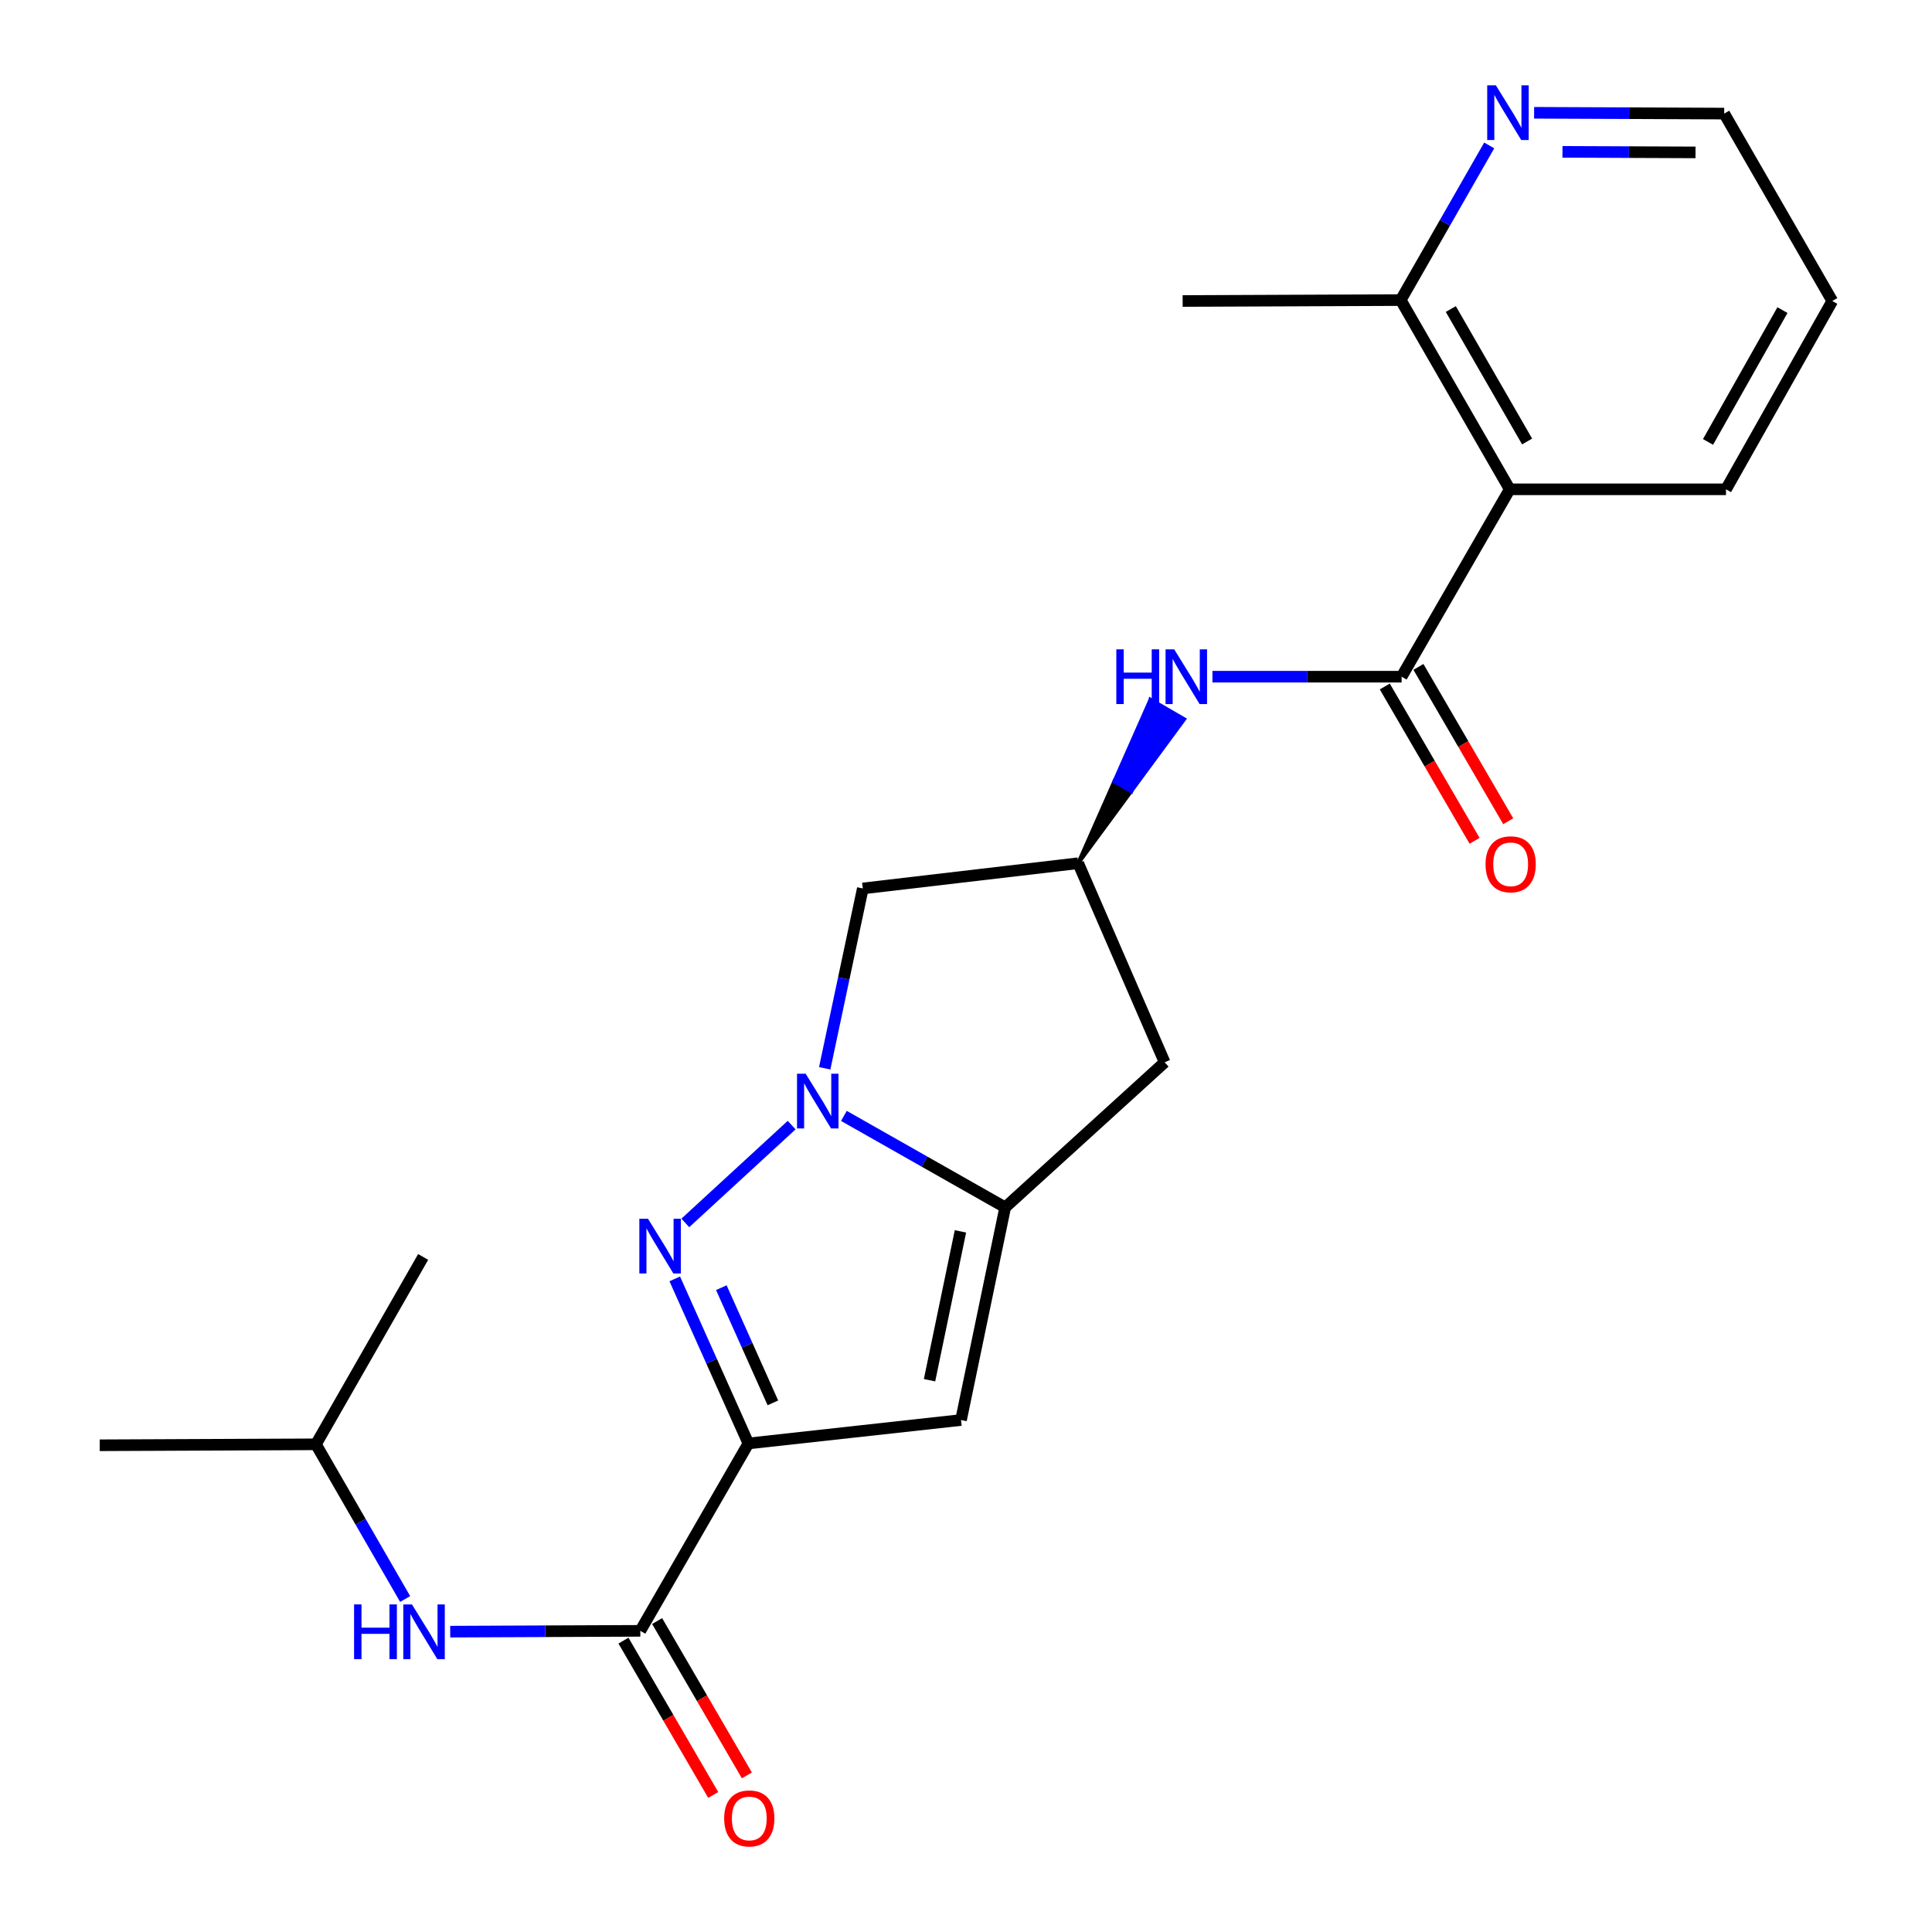 <?xml version='1.0' encoding='iso-8859-1'?>
<svg version='1.1' baseProfile='full'
              xmlns='http://www.w3.org/2000/svg'
                      xmlns:rdkit='http://www.rdkit.org/xml'
                      xmlns:xlink='http://www.w3.org/1999/xlink'
                  xml:space='preserve'
width='1000px' height='1000px' viewBox='0 0 1000 1000'>
<!-- END OF HEADER -->
<rect style='opacity:1.0;fill:#FFFFFF;stroke:none' width='1000' height='1000' x='0' y='0'> </rect>
<path class='bond-1' d='M 387.371,747.129 L 368.311,704.538' style='fill:none;fill-rule:evenodd;stroke:#000000;stroke-width:6px;stroke-linecap:butt;stroke-linejoin:miter;stroke-opacity:1' />
<path class='bond-1' d='M 368.311,704.538 L 349.251,661.947' style='fill:none;fill-rule:evenodd;stroke:#0000FF;stroke-width:6px;stroke-linecap:butt;stroke-linejoin:miter;stroke-opacity:1' />
<path class='bond-1' d='M 400.045,726.121 L 386.704,696.307' style='fill:none;fill-rule:evenodd;stroke:#000000;stroke-width:6px;stroke-linecap:butt;stroke-linejoin:miter;stroke-opacity:1' />
<path class='bond-1' d='M 386.704,696.307 L 373.362,666.493' style='fill:none;fill-rule:evenodd;stroke:#0000FF;stroke-width:6px;stroke-linecap:butt;stroke-linejoin:miter;stroke-opacity:1' />
<path class='bond-3' d='M 387.371,747.129 L 497.425,735.005' style='fill:none;fill-rule:evenodd;stroke:#000000;stroke-width:6px;stroke-linecap:butt;stroke-linejoin:miter;stroke-opacity:1' />
<path class='bond-5' d='M 387.371,747.129 L 331.42,844.12' style='fill:none;fill-rule:evenodd;stroke:#000000;stroke-width:6px;stroke-linecap:butt;stroke-linejoin:miter;stroke-opacity:1' />
<path class='bond-0' d='M 409.76,582.348 L 354.716,632.982' style='fill:none;fill-rule:evenodd;stroke:#0000FF;stroke-width:6px;stroke-linecap:butt;stroke-linejoin:miter;stroke-opacity:1' />
<path class='bond-8' d='M 426.868,552.945 L 436.729,506.404' style='fill:none;fill-rule:evenodd;stroke:#0000FF;stroke-width:6px;stroke-linecap:butt;stroke-linejoin:miter;stroke-opacity:1' />
<path class='bond-8' d='M 436.729,506.404 L 446.59,459.863' style='fill:none;fill-rule:evenodd;stroke:#000000;stroke-width:6px;stroke-linecap:butt;stroke-linejoin:miter;stroke-opacity:1' />
<path class='bond-23' d='M 436.8,577.59 L 478.542,601.265' style='fill:none;fill-rule:evenodd;stroke:#0000FF;stroke-width:6px;stroke-linecap:butt;stroke-linejoin:miter;stroke-opacity:1' />
<path class='bond-23' d='M 478.542,601.265 L 520.285,624.94' style='fill:none;fill-rule:evenodd;stroke:#000000;stroke-width:6px;stroke-linecap:butt;stroke-linejoin:miter;stroke-opacity:1' />
<path class='bond-2' d='M 520.285,624.94 L 497.425,735.005' style='fill:none;fill-rule:evenodd;stroke:#000000;stroke-width:6px;stroke-linecap:butt;stroke-linejoin:miter;stroke-opacity:1' />
<path class='bond-2' d='M 497.126,637.352 L 481.125,714.398' style='fill:none;fill-rule:evenodd;stroke:#000000;stroke-width:6px;stroke-linecap:butt;stroke-linejoin:miter;stroke-opacity:1' />
<path class='bond-9' d='M 520.285,624.94 L 602.823,549.846' style='fill:none;fill-rule:evenodd;stroke:#000000;stroke-width:6px;stroke-linecap:butt;stroke-linejoin:miter;stroke-opacity:1' />
<path class='bond-4' d='M 725.471,350.256 L 676.513,350.256' style='fill:none;fill-rule:evenodd;stroke:#000000;stroke-width:6px;stroke-linecap:butt;stroke-linejoin:miter;stroke-opacity:1' />
<path class='bond-4' d='M 676.513,350.256 L 627.555,350.256' style='fill:none;fill-rule:evenodd;stroke:#0000FF;stroke-width:6px;stroke-linecap:butt;stroke-linejoin:miter;stroke-opacity:1' />
<path class='bond-6' d='M 725.471,350.256 L 781.433,253.266' style='fill:none;fill-rule:evenodd;stroke:#000000;stroke-width:6px;stroke-linecap:butt;stroke-linejoin:miter;stroke-opacity:1' />
<path class='bond-13' d='M 716.763,355.323 L 740.003,395.267' style='fill:none;fill-rule:evenodd;stroke:#000000;stroke-width:6px;stroke-linecap:butt;stroke-linejoin:miter;stroke-opacity:1' />
<path class='bond-13' d='M 740.003,395.267 L 763.242,435.21' style='fill:none;fill-rule:evenodd;stroke:#FF0000;stroke-width:6px;stroke-linecap:butt;stroke-linejoin:miter;stroke-opacity:1' />
<path class='bond-13' d='M 734.18,345.19 L 757.42,385.133' style='fill:none;fill-rule:evenodd;stroke:#000000;stroke-width:6px;stroke-linecap:butt;stroke-linejoin:miter;stroke-opacity:1' />
<path class='bond-13' d='M 757.42,385.133 L 780.659,425.077' style='fill:none;fill-rule:evenodd;stroke:#FF0000;stroke-width:6px;stroke-linecap:butt;stroke-linejoin:miter;stroke-opacity:1' />
<path class='bond-11' d='M 331.42,844.12 L 282.221,844.331' style='fill:none;fill-rule:evenodd;stroke:#000000;stroke-width:6px;stroke-linecap:butt;stroke-linejoin:miter;stroke-opacity:1' />
<path class='bond-11' d='M 282.221,844.331 L 233.023,844.543' style='fill:none;fill-rule:evenodd;stroke:#0000FF;stroke-width:6px;stroke-linecap:butt;stroke-linejoin:miter;stroke-opacity:1' />
<path class='bond-15' d='M 322.71,849.184 L 345.936,889.128' style='fill:none;fill-rule:evenodd;stroke:#000000;stroke-width:6px;stroke-linecap:butt;stroke-linejoin:miter;stroke-opacity:1' />
<path class='bond-15' d='M 345.936,889.128 L 369.162,929.071' style='fill:none;fill-rule:evenodd;stroke:#FF0000;stroke-width:6px;stroke-linecap:butt;stroke-linejoin:miter;stroke-opacity:1' />
<path class='bond-15' d='M 340.13,839.055 L 363.356,878.999' style='fill:none;fill-rule:evenodd;stroke:#000000;stroke-width:6px;stroke-linecap:butt;stroke-linejoin:miter;stroke-opacity:1' />
<path class='bond-15' d='M 363.356,878.999 L 386.581,918.942' style='fill:none;fill-rule:evenodd;stroke:#FF0000;stroke-width:6px;stroke-linecap:butt;stroke-linejoin:miter;stroke-opacity:1' />
<path class='bond-12' d='M 781.433,253.266 L 725.012,155.324' style='fill:none;fill-rule:evenodd;stroke:#000000;stroke-width:6px;stroke-linecap:butt;stroke-linejoin:miter;stroke-opacity:1' />
<path class='bond-12' d='M 790.431,228.516 L 750.936,159.957' style='fill:none;fill-rule:evenodd;stroke:#000000;stroke-width:6px;stroke-linecap:butt;stroke-linejoin:miter;stroke-opacity:1' />
<path class='bond-16' d='M 781.433,253.266 L 893.369,253.266' style='fill:none;fill-rule:evenodd;stroke:#000000;stroke-width:6px;stroke-linecap:butt;stroke-linejoin:miter;stroke-opacity:1' />
<path class='bond-7' d='M 558.067,446.799 L 585.493,409.529 L 576.777,404.476 Z' style='fill:#000000;fill-rule:evenodd;fill-opacity:1;stroke:#000000;stroke-width:2px;stroke-linecap:butt;stroke-linejoin:miter;stroke-opacity:1;' />
<path class='bond-7' d='M 585.493,409.529 L 595.487,362.153 L 612.92,372.259 Z' style='fill:#0000FF;fill-rule:evenodd;fill-opacity:1;stroke:#0000FF;stroke-width:2px;stroke-linecap:butt;stroke-linejoin:miter;stroke-opacity:1;' />
<path class='bond-7' d='M 585.493,409.529 L 576.777,404.476 L 595.487,362.153 Z' style='fill:#0000FF;fill-rule:evenodd;fill-opacity:1;stroke:#0000FF;stroke-width:2px;stroke-linecap:butt;stroke-linejoin:miter;stroke-opacity:1;' />
<path class='bond-24' d='M 446.59,459.863 L 558.067,446.799' style='fill:none;fill-rule:evenodd;stroke:#000000;stroke-width:6px;stroke-linecap:butt;stroke-linejoin:miter;stroke-opacity:1' />
<path class='bond-10' d='M 602.823,549.846 L 558.067,446.799' style='fill:none;fill-rule:evenodd;stroke:#000000;stroke-width:6px;stroke-linecap:butt;stroke-linejoin:miter;stroke-opacity:1' />
<path class='bond-17' d='M 209.702,827.641 L 186.612,787.609' style='fill:none;fill-rule:evenodd;stroke:#0000FF;stroke-width:6px;stroke-linecap:butt;stroke-linejoin:miter;stroke-opacity:1' />
<path class='bond-17' d='M 186.612,787.609 L 163.522,747.577' style='fill:none;fill-rule:evenodd;stroke:#000000;stroke-width:6px;stroke-linecap:butt;stroke-linejoin:miter;stroke-opacity:1' />
<path class='bond-14' d='M 725.012,155.324 L 747.914,115.3' style='fill:none;fill-rule:evenodd;stroke:#000000;stroke-width:6px;stroke-linecap:butt;stroke-linejoin:miter;stroke-opacity:1' />
<path class='bond-14' d='M 747.914,115.3 L 770.815,75.276' style='fill:none;fill-rule:evenodd;stroke:#0000FF;stroke-width:6px;stroke-linecap:butt;stroke-linejoin:miter;stroke-opacity:1' />
<path class='bond-19' d='M 725.012,155.324 L 612.137,155.794' style='fill:none;fill-rule:evenodd;stroke:#000000;stroke-width:6px;stroke-linecap:butt;stroke-linejoin:miter;stroke-opacity:1' />
<path class='bond-25' d='M 794.054,58.379 L 843.247,58.586' style='fill:none;fill-rule:evenodd;stroke:#0000FF;stroke-width:6px;stroke-linecap:butt;stroke-linejoin:miter;stroke-opacity:1' />
<path class='bond-25' d='M 843.247,58.586 L 892.44,58.792' style='fill:none;fill-rule:evenodd;stroke:#000000;stroke-width:6px;stroke-linecap:butt;stroke-linejoin:miter;stroke-opacity:1' />
<path class='bond-25' d='M 808.727,78.591 L 843.162,78.736' style='fill:none;fill-rule:evenodd;stroke:#0000FF;stroke-width:6px;stroke-linecap:butt;stroke-linejoin:miter;stroke-opacity:1' />
<path class='bond-25' d='M 843.162,78.736 L 877.597,78.881' style='fill:none;fill-rule:evenodd;stroke:#000000;stroke-width:6px;stroke-linecap:butt;stroke-linejoin:miter;stroke-opacity:1' />
<path class='bond-20' d='M 893.369,253.266 L 948.39,155.794' style='fill:none;fill-rule:evenodd;stroke:#000000;stroke-width:6px;stroke-linecap:butt;stroke-linejoin:miter;stroke-opacity:1' />
<path class='bond-20' d='M 884.074,228.74 L 922.59,160.51' style='fill:none;fill-rule:evenodd;stroke:#000000;stroke-width:6px;stroke-linecap:butt;stroke-linejoin:miter;stroke-opacity:1' />
<path class='bond-21' d='M 163.522,747.577 L 219.026,650.586' style='fill:none;fill-rule:evenodd;stroke:#000000;stroke-width:6px;stroke-linecap:butt;stroke-linejoin:miter;stroke-opacity:1' />
<path class='bond-22' d='M 163.522,747.577 L 51.609,748.069' style='fill:none;fill-rule:evenodd;stroke:#000000;stroke-width:6px;stroke-linecap:butt;stroke-linejoin:miter;stroke-opacity:1' />
<path class='bond-18' d='M 892.44,58.792 L 948.39,155.794' style='fill:none;fill-rule:evenodd;stroke:#000000;stroke-width:6px;stroke-linecap:butt;stroke-linejoin:miter;stroke-opacity:1' />
<path  class='atom-1' d='M 417.012 555.758
L 426.292 570.758
Q 427.212 572.238, 428.692 574.918
Q 430.172 577.598, 430.252 577.758
L 430.252 555.758
L 434.012 555.758
L 434.012 584.078
L 430.132 584.078
L 420.172 567.678
Q 419.012 565.758, 417.772 563.558
Q 416.572 561.358, 416.212 560.678
L 416.212 584.078
L 412.532 584.078
L 412.532 555.758
L 417.012 555.758
' fill='#0000FF'/>
<path  class='atom-2' d='M 335.403 630.829
L 344.683 645.829
Q 345.603 647.309, 347.083 649.989
Q 348.563 652.669, 348.643 652.829
L 348.643 630.829
L 352.403 630.829
L 352.403 659.149
L 348.523 659.149
L 338.563 642.749
Q 337.403 640.829, 336.163 638.629
Q 334.963 636.429, 334.603 635.749
L 334.603 659.149
L 330.923 659.149
L 330.923 630.829
L 335.403 630.829
' fill='#0000FF'/>
<path  class='atom-8' d='M 577.809 336.096
L 581.649 336.096
L 581.649 348.136
L 596.129 348.136
L 596.129 336.096
L 599.969 336.096
L 599.969 364.416
L 596.129 364.416
L 596.129 351.336
L 581.649 351.336
L 581.649 364.416
L 577.809 364.416
L 577.809 336.096
' fill='#0000FF'/>
<path  class='atom-8' d='M 607.769 336.096
L 617.049 351.096
Q 617.969 352.576, 619.449 355.256
Q 620.929 357.936, 621.009 358.096
L 621.009 336.096
L 624.769 336.096
L 624.769 364.416
L 620.889 364.416
L 610.929 348.016
Q 609.769 346.096, 608.529 343.896
Q 607.329 341.696, 606.969 341.016
L 606.969 364.416
L 603.289 364.416
L 603.289 336.096
L 607.769 336.096
' fill='#0000FF'/>
<path  class='atom-12' d='M 183.264 830.441
L 187.104 830.441
L 187.104 842.481
L 201.584 842.481
L 201.584 830.441
L 205.424 830.441
L 205.424 858.761
L 201.584 858.761
L 201.584 845.681
L 187.104 845.681
L 187.104 858.761
L 183.264 858.761
L 183.264 830.441
' fill='#0000FF'/>
<path  class='atom-12' d='M 213.224 830.441
L 222.504 845.441
Q 223.424 846.921, 224.904 849.601
Q 226.384 852.281, 226.464 852.441
L 226.464 830.441
L 230.224 830.441
L 230.224 858.761
L 226.344 858.761
L 216.384 842.361
Q 215.224 840.441, 213.984 838.241
Q 212.784 836.041, 212.424 835.361
L 212.424 858.761
L 208.744 858.761
L 208.744 830.441
L 213.224 830.441
' fill='#0000FF'/>
<path  class='atom-14' d='M 768.915 447.349
Q 768.915 440.549, 772.275 436.749
Q 775.635 432.949, 781.915 432.949
Q 788.195 432.949, 791.555 436.749
Q 794.915 440.549, 794.915 447.349
Q 794.915 454.229, 791.515 458.149
Q 788.115 462.029, 781.915 462.029
Q 775.675 462.029, 772.275 458.149
Q 768.915 454.269, 768.915 447.349
M 781.915 458.829
Q 786.235 458.829, 788.555 455.949
Q 790.915 453.029, 790.915 447.349
Q 790.915 441.789, 788.555 438.989
Q 786.235 436.149, 781.915 436.149
Q 777.595 436.149, 775.235 438.949
Q 772.915 441.749, 772.915 447.349
Q 772.915 453.069, 775.235 455.949
Q 777.595 458.829, 781.915 458.829
' fill='#FF0000'/>
<path  class='atom-15' d='M 774.256 44.162
L 783.536 59.162
Q 784.456 60.642, 785.936 63.322
Q 787.416 66.002, 787.496 66.162
L 787.496 44.162
L 791.256 44.162
L 791.256 72.482
L 787.376 72.482
L 777.416 56.082
Q 776.256 54.162, 775.016 51.962
Q 773.816 49.762, 773.456 49.082
L 773.456 72.482
L 769.776 72.482
L 769.776 44.162
L 774.256 44.162
' fill='#0000FF'/>
<path  class='atom-16' d='M 374.83 941.212
Q 374.83 934.412, 378.19 930.612
Q 381.55 926.812, 387.83 926.812
Q 394.11 926.812, 397.47 930.612
Q 400.83 934.412, 400.83 941.212
Q 400.83 948.092, 397.43 952.012
Q 394.03 955.892, 387.83 955.892
Q 381.59 955.892, 378.19 952.012
Q 374.83 948.132, 374.83 941.212
M 387.83 952.692
Q 392.15 952.692, 394.47 949.812
Q 396.83 946.892, 396.83 941.212
Q 396.83 935.652, 394.47 932.852
Q 392.15 930.012, 387.83 930.012
Q 383.51 930.012, 381.15 932.812
Q 378.83 935.612, 378.83 941.212
Q 378.83 946.932, 381.15 949.812
Q 383.51 952.692, 387.83 952.692
' fill='#FF0000'/>
</svg>
